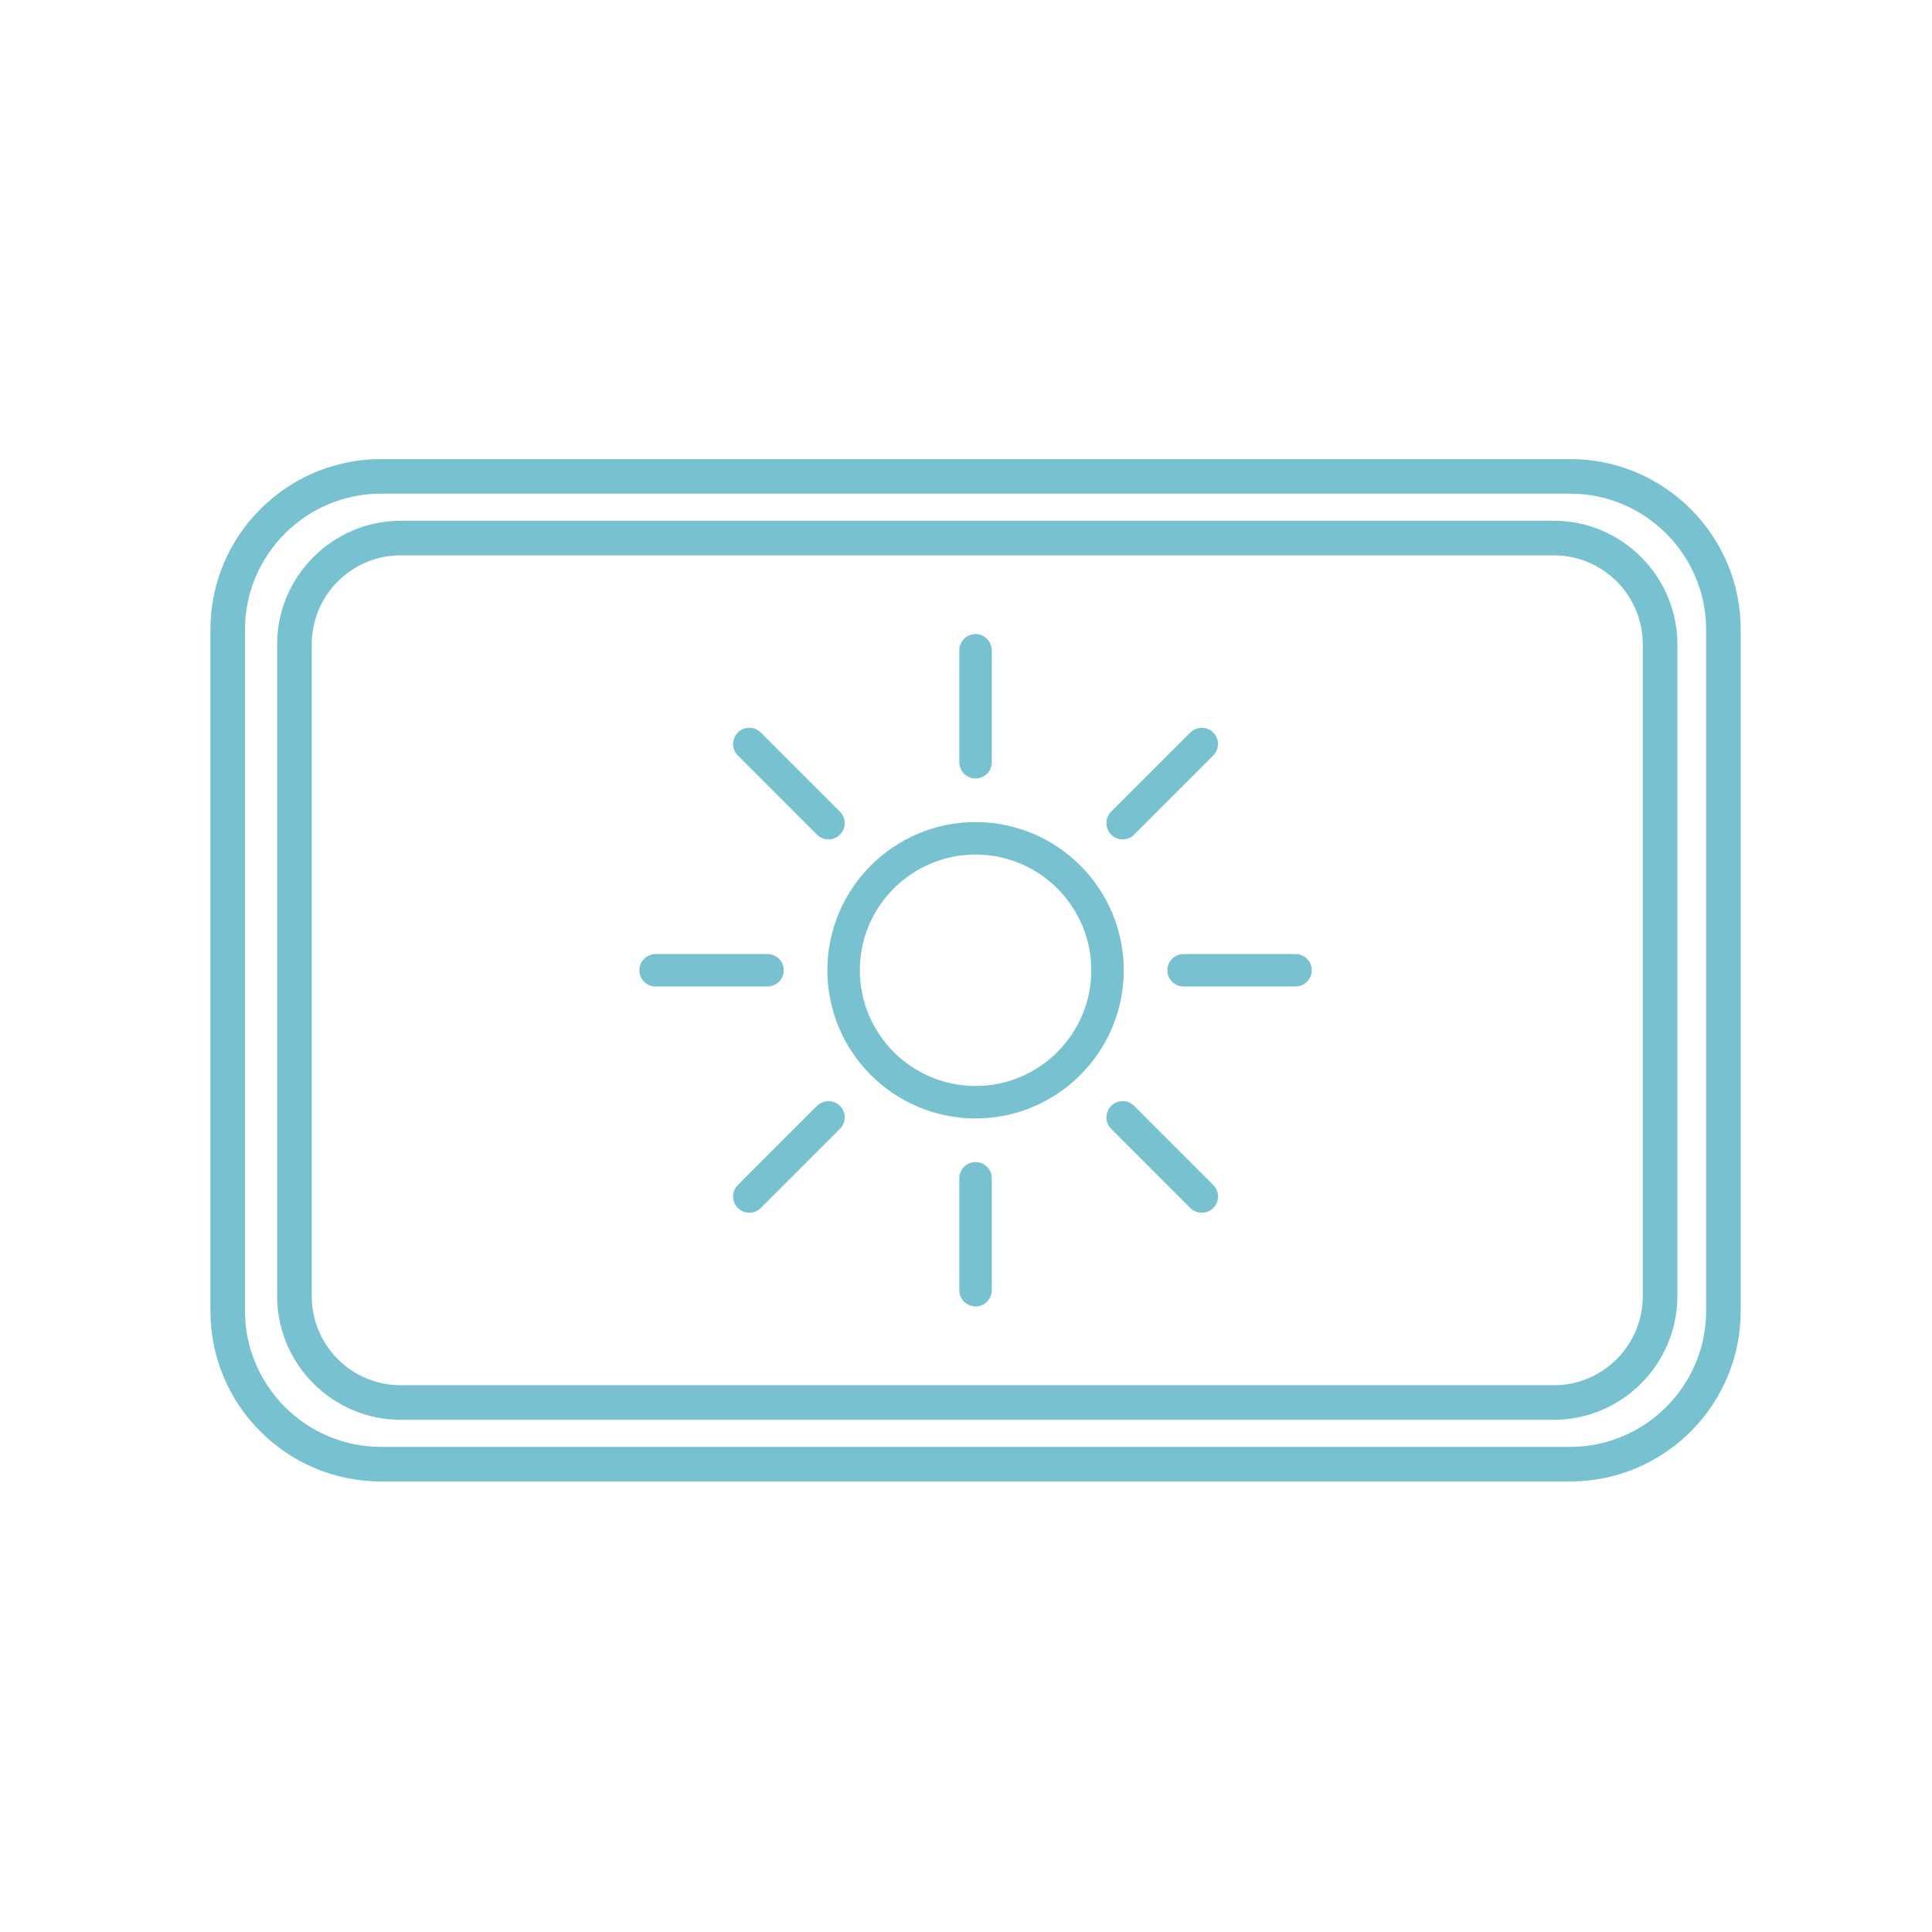 <svg width="101" height="101" viewBox="0 0 101 101" fill="none" xmlns="http://www.w3.org/2000/svg">
<path d="M82.089 24H19.911C14.997 24 11 27.997 11 32.91V68.536C11 73.45 14.997 77.447 19.911 77.447H82.089C87.003 77.447 91 73.45 91 68.536V32.91C91 27.997 87.003 24 82.089 24ZM82.089 25.807C85.996 25.807 89.192 29.004 89.192 32.91V68.536C89.192 72.443 85.996 75.639 82.089 75.639H19.911C16.004 75.639 12.807 72.443 12.807 68.536V32.91C12.807 29.004 16.004 25.807 19.911 25.807H82.089Z" fill="#77C1D0"/>
<path d="M81.231 27.224H20.946C17.395 27.224 14.489 30.129 14.489 33.68V67.766C14.489 71.317 17.395 74.223 20.946 74.223H81.231C84.782 74.223 87.688 71.317 87.688 67.766V33.68C87.688 30.129 84.782 27.224 81.231 27.224ZM81.231 29.031C83.795 29.031 85.88 31.117 85.88 33.68V67.766C85.88 70.33 83.795 72.416 81.231 72.416H20.946C18.382 72.416 16.297 70.33 16.297 67.766V33.68C16.297 31.117 18.382 29.031 20.946 29.031H81.231Z" fill="#77C1D0"/>
<path d="M51 44.674C47.664 44.674 44.95 47.387 44.95 50.723C44.95 54.059 47.664 56.773 51 56.773C54.336 56.773 57.05 54.059 57.05 50.723C57.05 47.387 54.336 44.674 51 44.674ZM51 58.47C46.728 58.47 43.253 54.995 43.253 50.723C43.253 46.452 46.728 42.976 51 42.976C55.272 42.976 58.747 46.452 58.747 50.723C58.747 54.995 55.272 58.47 51 58.47Z" fill="#77C1D0"/>
<path d="M51 40.697C50.531 40.697 50.151 40.317 50.151 39.848V33.997C50.151 33.529 50.531 33.149 51 33.149C51.468 33.149 51.849 33.529 51.849 33.997V39.848C51.849 40.317 51.468 40.697 51 40.697Z" fill="#77C1D0"/>
<path d="M51 68.298C50.531 68.298 50.151 67.918 50.151 67.45V61.599C50.151 61.13 50.531 60.75 51 60.75C51.468 60.75 51.849 61.13 51.849 61.599V67.45C51.849 67.918 51.468 68.298 51 68.298Z" fill="#77C1D0"/>
<path d="M67.726 51.572H61.875C61.407 51.572 61.026 51.192 61.026 50.723C61.026 50.255 61.407 49.875 61.875 49.875H67.726C68.195 49.875 68.575 50.255 68.575 50.723C68.575 51.192 68.195 51.572 67.726 51.572Z" fill="#77C1D0"/>
<path d="M40.125 51.572H34.274C33.805 51.572 33.425 51.192 33.425 50.723C33.425 50.255 33.805 49.875 34.274 49.875H40.125C40.593 49.875 40.974 50.255 40.974 50.723C40.974 51.192 40.593 51.572 40.125 51.572Z" fill="#77C1D0"/>
<path d="M62.827 63.399C62.61 63.399 62.393 63.316 62.227 63.151L58.089 59.014C57.758 58.682 57.758 58.145 58.089 57.813C58.421 57.482 58.958 57.482 59.29 57.813L63.427 61.95C63.758 62.282 63.758 62.819 63.427 63.151C63.261 63.316 63.044 63.399 62.827 63.399Z" fill="#77C1D0"/>
<path d="M43.31 43.882C43.093 43.882 42.876 43.799 42.71 43.633L38.573 39.496C38.241 39.165 38.241 38.627 38.573 38.296C38.904 37.965 39.441 37.965 39.773 38.296L43.91 42.433C44.242 42.765 44.242 43.302 43.91 43.633C43.745 43.799 43.527 43.882 43.31 43.882Z" fill="#77C1D0"/>
<path d="M58.69 43.882C58.473 43.882 58.255 43.799 58.089 43.633C57.758 43.302 57.758 42.765 58.089 42.433L62.227 38.296C62.559 37.965 63.096 37.965 63.427 38.296C63.758 38.627 63.758 39.165 63.427 39.496L59.29 43.633C59.124 43.799 58.907 43.882 58.69 43.882Z" fill="#77C1D0"/>
<path d="M39.173 63.399C38.956 63.399 38.739 63.316 38.573 63.151C38.241 62.819 38.241 62.282 38.573 61.95L42.71 57.813C43.042 57.482 43.579 57.482 43.91 57.813C44.242 58.145 44.242 58.682 43.91 59.014L39.773 63.151C39.607 63.316 39.39 63.399 39.173 63.399Z" fill="#77C1D0"/>
</svg>
